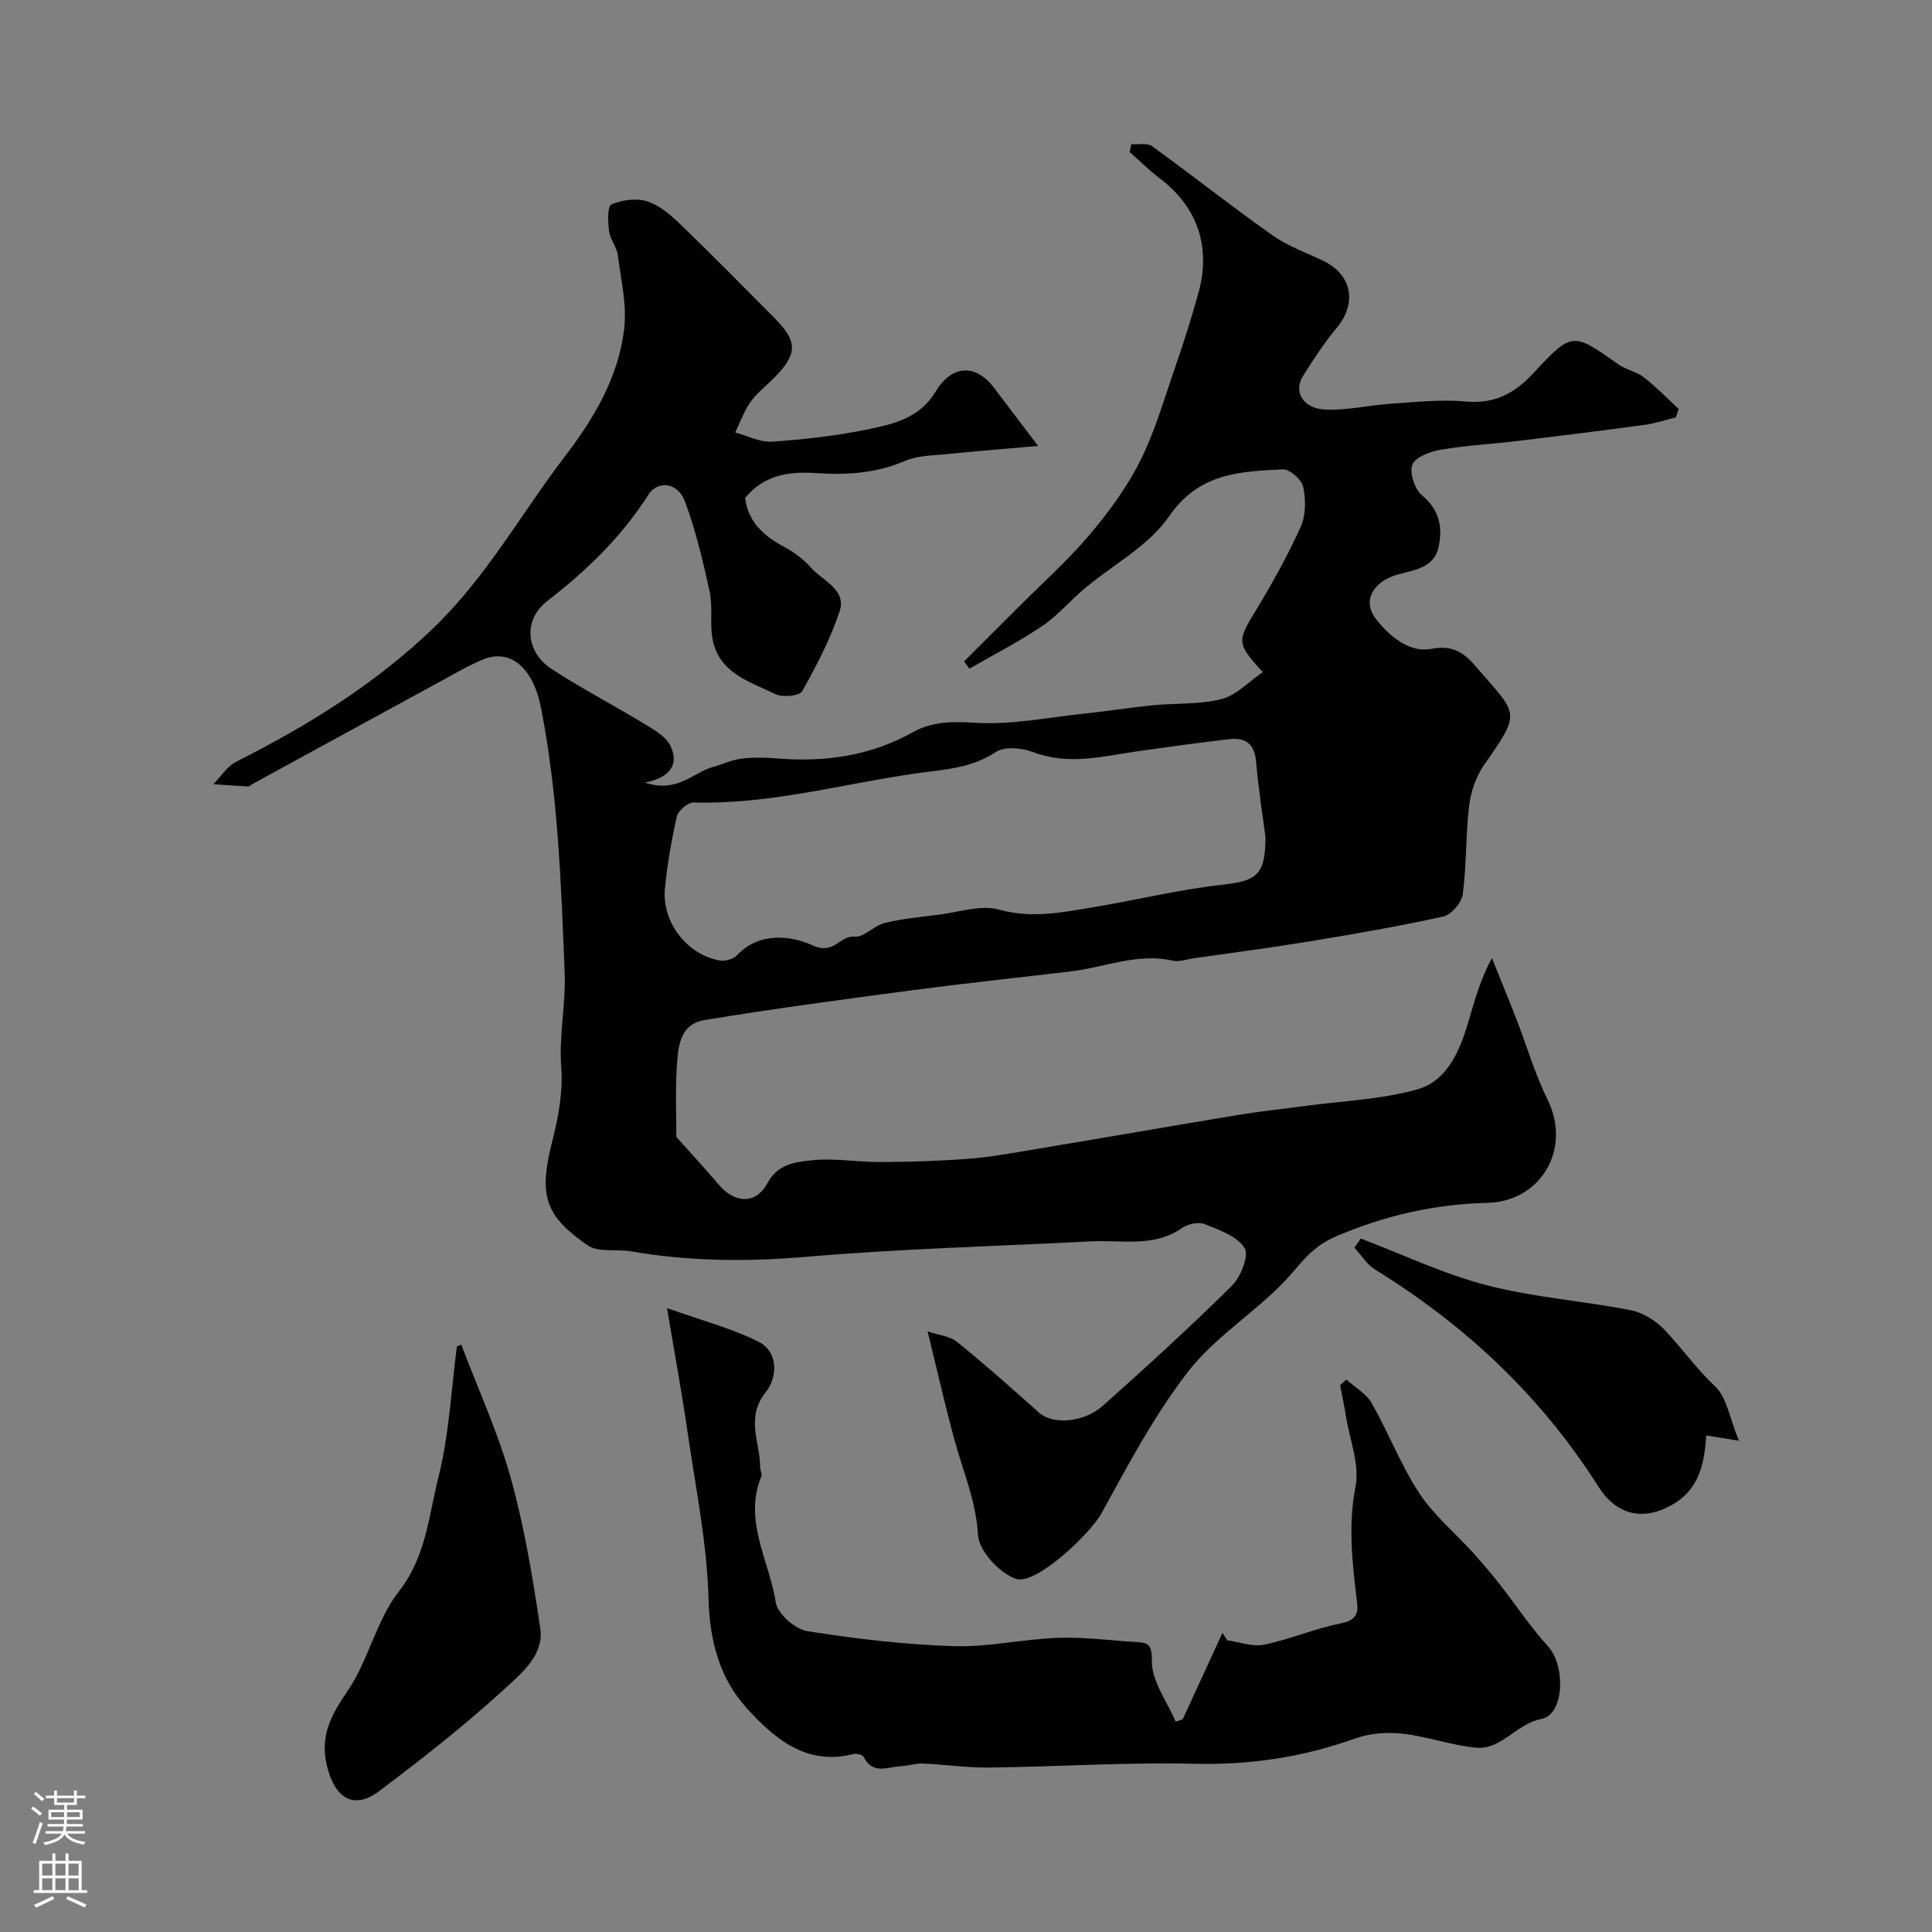 <svg enable-background="new 0 0 400 400" viewBox="0 0 400 400" xmlns="http://www.w3.org/2000/svg"><rect x="0" y="0" width="400" height="400" fill="#808080" stroke="none"/><g fill="#010000"><path d="m214.93 92.33c-7.5.66-13.2 1.11-18.88 1.69-2.92.3-6.07.28-8.68 1.41-5.97 2.58-12.13 2.94-18.4 2.52-5.66-.38-10.79.38-14.69 5.13.52 4.64 3.54 7.72 7.84 10.01 2.14 1.14 4.23 2.66 5.82 4.47 2.39 2.72 7.37 4.48 5.9 8.98-1.89 5.77-4.78 11.26-7.76 16.57-.55.98-4 1.33-5.46.63-5.48-2.64-12.06-4.45-13.17-11.88-.46-3.09.13-6.37-.53-9.4-1.38-6.3-2.87-12.64-5.11-18.66-1.45-3.89-5.59-4.48-7.61-1.31-5.56 8.73-12.77 15.65-20.9 21.95-5.07 3.93-4.44 10.6.92 14.08 6.26 4.07 12.92 7.53 19.3 11.41 1.99 1.21 4.4 2.6 5.31 4.52 1.64 3.45.38 6.44-5.28 7.58 6.67 2.24 9.94-2.1 14.08-3.24 1.97-.54 3.88-1.47 5.88-1.72 2.46-.3 5-.24 7.49-.04 9.88.8 19.25-.53 28.07-5.47 3.83-2.15 8-2.22 12.65-1.92 7.54.49 15.22-1.1 22.83-1.9 4.72-.5 9.41-1.25 14.13-1.72 4.75-.47 9.68-.12 14.24-1.29 3.07-.79 5.61-3.59 8.53-5.58-5.46-5.92-5.3-6.44-1.54-12.61 3.44-5.64 6.67-11.46 9.39-17.47 1.08-2.39 1.07-5.62.52-8.25-.31-1.5-2.77-3.7-4.16-3.64-8.92.42-17.45.71-23.65 9.76-4.17 6.08-11.55 9.94-17.42 14.88-3.03 2.55-5.64 5.66-8.88 7.85-4.79 3.23-9.98 5.87-15 8.77-.37-.5-.73-1.01-1.1-1.51 3.7-3.7 7.41-7.39 11.11-11.1 4.92-4.93 10.16-9.59 14.66-14.88 4-4.7 7.77-9.79 10.55-15.26 3.03-5.95 4.91-12.5 7.1-18.85 1.85-5.36 3.61-10.77 5.11-16.24 2.63-9.58-.3-17.81-7.96-23.62-2.21-1.68-4.2-3.65-6.29-5.49.11-.55.23-1.1.34-1.65 1.46.12 3.3-.29 4.31.44 8.35 6.04 16.43 12.44 24.84 18.39 3.14 2.22 6.9 3.6 10.43 5.25 6.1 2.87 7.25 8.79 2.94 13.97-2.6 3.13-4.87 6.56-7.01 10.02-1.97 3.18.01 6.65 4.56 6.88 4.51.23 9.07-.9 13.62-1.2 5.14-.34 10.34-.93 15.43-.47 6.06.55 10.18-1.59 14.23-5.97 7.92-8.58 8.13-8.32 17.53-1.69 1.58 1.11 3.71 1.47 5.23 2.65 2.56 1.99 4.82 4.35 7.21 6.55-.19.59-.38 1.17-.57 1.76-2.13.52-4.23 1.24-6.39 1.53-8.7 1.18-17.41 2.27-26.13 3.32-5.37.65-10.8.93-16.13 1.83-2.18.37-5.28 1.51-5.91 3.1-.66 1.67.49 5.1 2.01 6.37 3.62 3.03 4.28 6.6 3.42 10.66-.93 4.36-5.01 4.76-8.38 5.69-5.18 1.43-7.5 5.46-4.64 9.17s7.06 7.13 11.51 6.25c4.86-.96 7.14 1.23 9.58 4.06 8.46 9.8 9.04 8.88 1.29 20.06-1.65 2.38-2.7 5.51-3.05 8.4-.72 6.05-.51 12.22-1.31 18.26-.23 1.75-2.36 4.27-4.02 4.63-9.21 2.04-18.53 3.64-27.85 5.18-7.9 1.3-15.85 2.32-23.78 3.46-1.46.21-3.02.81-4.37.51-7.32-1.67-14.09 1.38-21.1 2.21-10.9 1.3-21.82 2.45-32.71 3.89-14.41 1.91-28.82 3.83-43.16 6.19-5.34.88-5.5 5.93-5.76 10.14-.28 4.73-.07 9.49-.07 14.07 2.8 3.14 5.89 6.48 8.85 9.94 3.32 3.88 7.65 4.01 10.03-.41 2.12-3.96 5.83-4.34 9.11-4.7 4.71-.51 9.55.39 14.34.36 6.07-.04 12.14-.21 18.19-.68 4.55-.35 9.07-1.19 13.58-1.94 14.16-2.36 28.3-4.83 42.46-7.17 4.51-.74 9.06-1.21 13.59-1.82 7.78-1.05 15.77-1.33 23.25-3.44 6.2-1.75 8.78-7.92 10.55-13.89 1.32-4.44 2.5-8.91 4.91-13.28 1.69 4.21 3.43 8.41 5.07 12.64 2.16 5.56 3.83 11.36 6.46 16.69 5 10.12-1.34 21.07-12.49 21.34-10.81.26-20.97 2.54-31.21 6.89-5.5 2.33-7.49 5.95-10.89 9.48-6.29 6.52-14.37 11.5-19.84 18.56-7 9.03-12.43 19.33-17.97 29.4-2.27 4.12-13.57 14.92-17.67 13.52-3.4-1.17-7.67-5.78-7.86-9.07-.41-7.07-3.11-13.21-4.89-19.74-1.92-7.04-3.52-14.17-5.55-22.42 2.32.78 4.63.97 6.11 2.17 5.82 4.72 11.43 9.7 17.02 14.69 2.74 2.44 9.13 2.11 13.18-1.5 9.06-8.08 18.04-16.27 26.67-24.8 1.85-1.83 3.61-6.28 2.65-7.82-1.51-2.45-5.23-3.75-8.25-4.96-1.28-.51-3.48-.05-4.68.79-5.86 4.1-12.46 2.45-18.8 2.78-19.63 1.01-39.31 1.51-58.88 3.19-12.28 1.05-24.32.97-36.42-1.12-3.02-.52-6.81.28-9.03-1.27-8.4-5.88-10.21-9.82-7.41-20.99 1.35-5.36 2.4-10.49 1.98-16.15-.47-6.36.98-12.85.72-19.25-.74-18.39-1.35-36.81-4.92-54.96-1.6-8.15-6.3-12.22-11.92-9.95-2.86 1.16-5.56 2.76-8.28 4.24-13.19 7.18-26.37 14.39-39.55 21.59-.29.16-.58.51-.85.49-2.41-.12-4.82-.31-7.23-.47 1.56-1.57 2.84-3.69 4.72-4.64 14.8-7.47 28.71-16.03 40.81-27.65 11.02-10.57 18.24-23.78 27.34-35.68 6.06-7.92 10.99-16.33 12.19-26.22.61-4.99-.65-10.23-1.31-15.33-.23-1.72-1.58-3.29-1.81-5-.25-1.87-.36-5.14.47-5.5 2.18-.95 5.13-1.36 7.36-.67 2.52.78 4.84 2.75 6.81 4.65 6.65 6.4 13.12 12.99 19.63 19.54 4.83 4.86 4.79 7.45-.13 12.4-1.64 1.66-3.55 3.12-4.88 5-1.34 1.89-2.12 4.17-3.14 6.28 2.55.68 5.14 2.07 7.63 1.9 6.67-.46 13.38-1.21 19.92-2.57 5.3-1.1 10.63-2.29 13.97-7.84 3.2-5.33 8.1-5.92 12.04-.77 2.8 3.7 5.61 7.41 9.15 12.07zm47.07 80.96c-.58-4.48-1.47-9.98-1.93-15.52-.3-3.65-2.08-5.13-5.46-4.74-6.17.71-12.33 1.55-18.49 2.42-7.4 1.04-14.69 3.13-22.24.26-2.3-.88-5.89-1.22-7.7-.02-5.24 3.48-10.96 3.63-16.8 4.47-15.22 2.21-30.15 6.43-45.74 5.98-1.18-.03-3.21 1.66-3.49 2.86-1.13 4.92-1.99 9.93-2.48 14.95-.68 6.94 4.57 13.74 11.34 14.91 1.11.19 2.8-.26 3.54-1.05 4.7-5.04 11.46-4.03 15.7-2.08 4.48 2.06 5.61-2.1 8.69-1.81 1.95.19 4.01-2.28 6.2-2.82 3.62-.89 7.37-1.25 11.09-1.7 4.23-.52 8.81-2.13 12.63-1.07 6.76 1.88 13.03.57 19.45-.49 8.97-1.49 17.84-3.68 26.86-4.68 6.96-.78 8.85-1.97 8.83-9.87z"/><path d="m138.1 270.83c7.15 2.55 13.3 4.15 18.87 6.92 4.45 2.21 3.82 7.69 1.63 10.4-4.35 5.39-1.19 10.5-1.21 15.72 0 .59.44 1.29.25 1.76-3.81 9.22 1.65 17.5 2.98 26.14.36 2.33 3.97 5.52 6.48 5.93 10.03 1.61 20.19 2.79 30.33 3.12 7.16.23 14.36-1.46 21.56-1.72 5.32-.19 10.68.52 16.02.85 2.49.15 3.52.22 3.47 3.94-.06 4.16 3.14 8.37 4.93 12.55l1.44-.45c2.75-5.97 5.5-11.94 8.25-17.92.33.51.66 1.03.99 1.54 2.56.35 5.26 1.39 7.64.9 5.33-1.1 10.43-3.31 15.76-4.38 2.83-.57 3.8-1.64 3.49-4.21-.96-8.04-1.93-15.93-.33-24.17.88-4.52-1.19-9.62-1.97-14.45-.35-2.18-.81-4.34-1.22-6.51.43-.39.86-.78 1.28-1.17 1.78 1.61 4.12 2.9 5.25 4.88 3.47 6.08 5.99 12.74 9.81 18.58 2.99 4.57 7.38 8.21 11.1 12.31 1.92 2.12 3.78 4.3 5.54 6.54 3.37 4.29 6.39 8.91 10.06 12.92 3.61 3.93 3.47 14.08-1.36 15.03-5.27 1.04-8.26 6.42-13.48 5.96-5.13-.46-10.12-2.33-15.25-2.9-3.21-.36-6.78-.1-9.8.98-10.82 3.88-21.78 5.53-33.34 5.25-14.11-.34-28.25.61-42.38.78-4.61.06-9.24-.63-13.86-.83-1.44-.06-2.89.46-4.35.53-2.78.14-5.95 1.89-7.87-1.89-.24-.47-1.51-.77-2.17-.6-9.84 2.52-16.52-3.43-22.11-9.59-5.5-6.06-7.61-13.82-7.84-22.57-.3-11.38-2.62-22.72-4.27-34.06-1.21-8.39-2.75-16.73-4.32-26.11z"/><path d="m95.51 278.4c3.48 9.21 7.63 18.23 10.26 27.68 2.82 10.14 4.53 20.62 6.09 31.05.8 5.38-3.71 9.16-7.06 12.24-8.29 7.63-17.22 14.61-26.22 21.41-5.24 3.95-9.03 1.63-10.73-4.55-1.78-6.48.49-10.85 4.06-16.05 4.36-6.34 5.97-14.68 10.66-20.67 5.65-7.23 6.19-15.66 8.2-23.66 2.22-8.79 2.63-18.03 3.83-27.08.31-.12.61-.24.91-.37z"/><path d="m360.03 298.29c-3.2-.51-4.89-.78-6.76-1.09-.42 5.83-1.4 11.25-7.34 14.5-5.88 3.22-11.28 1.95-15.01-3.93-11.82-18.64-27.46-33.37-46.22-44.91-1.71-1.05-2.87-3.01-4.29-4.55.44-.63.89-1.26 1.33-1.88 8.67 3.29 17.14 7.35 26.06 9.66 9.74 2.53 19.94 3.24 29.85 5.18 2.54.5 5.21 2.2 7.02 4.1 3.57 3.76 6.53 8.02 10.4 11.63 2.45 2.28 3 6.56 4.96 11.29z"/></g><path d="m6.44 374.46.42-.45c.65.47 1.27.95 1.85 1.44l-.45.49c-.65-.56-1.25-1.06-1.82-1.48m.93 7.33-.63-.26c.55-1.36 1.05-2.8 1.52-4.33.19.1.38.19.59.27-.46 1.29-.95 2.73-1.48 4.32m-.38-10.38.44-.42c.43.34 1.01.82 1.74 1.44l-.49.49c-.53-.51-1.09-1.01-1.69-1.51m2.5.35h1.72v-1.04h.59v1.04h3.52v-1.04h.59v1.04h1.75v.53h-1.75v1.42h-2.03v.97h3.22v2.03h-3.24c0 .35-.01.66-.03.93h3.32v.53h-3.37c-.03.27-.08.58-.15.94h3.96v.53h-3.71c.67.92 1.93 1.48 3.79 1.68-.13.24-.23.44-.29.59-2.13-.38-3.48-1.08-4.04-2.12-.43.97-1.77 1.72-4.03 2.23-.09-.19-.2-.37-.33-.55 2.1-.42 3.37-1.03 3.81-1.83h-3.36v-.53h3.58c.08-.29.13-.61.16-.94h-3.33v-.53h3.39c.02-.27.04-.58.04-.93h-3.23v-2.03h3.25v-.97h-2.07v-1.42h-1.73zm1.12 3.44v1h2.65c.01-.3.02-.44.01-.4v-.25-.35zm1.19-2h3.52v-.91h-3.52zm4.71 2h-2.63v.59c0 .15-.01.28-.01.4h2.64z" fill="#fbfafc"/><path d="m13.56 383.74h.63v1.52h2.72v6.07h1.13v.6h-11.06v-.6h1.13v-6.07h2.73v-1.52h.63v1.52h2.1v-1.52zm-2.69 8.83.38.56c-1.24.63-2.53 1.25-3.85 1.85-.1-.21-.21-.42-.34-.63 1.36-.55 2.63-1.15 3.81-1.78m-2.13-4.27h2.1v-2.45h-2.1zm0 3.04h2.1v-2.46h-2.1zm2.72-3.04h2.1v-2.45h-2.1zm0 3.04h2.1v-2.46h-2.1zm6.07 3.6c-1.41-.71-2.7-1.3-3.86-1.78l.35-.56c1.45.62 2.75 1.19 3.88 1.72zm-1.25-9.09h-2.1v2.45h2.1zm-2.09 5.49h2.1v-2.45h-2.1z" fill="#fbfafc"/></svg>